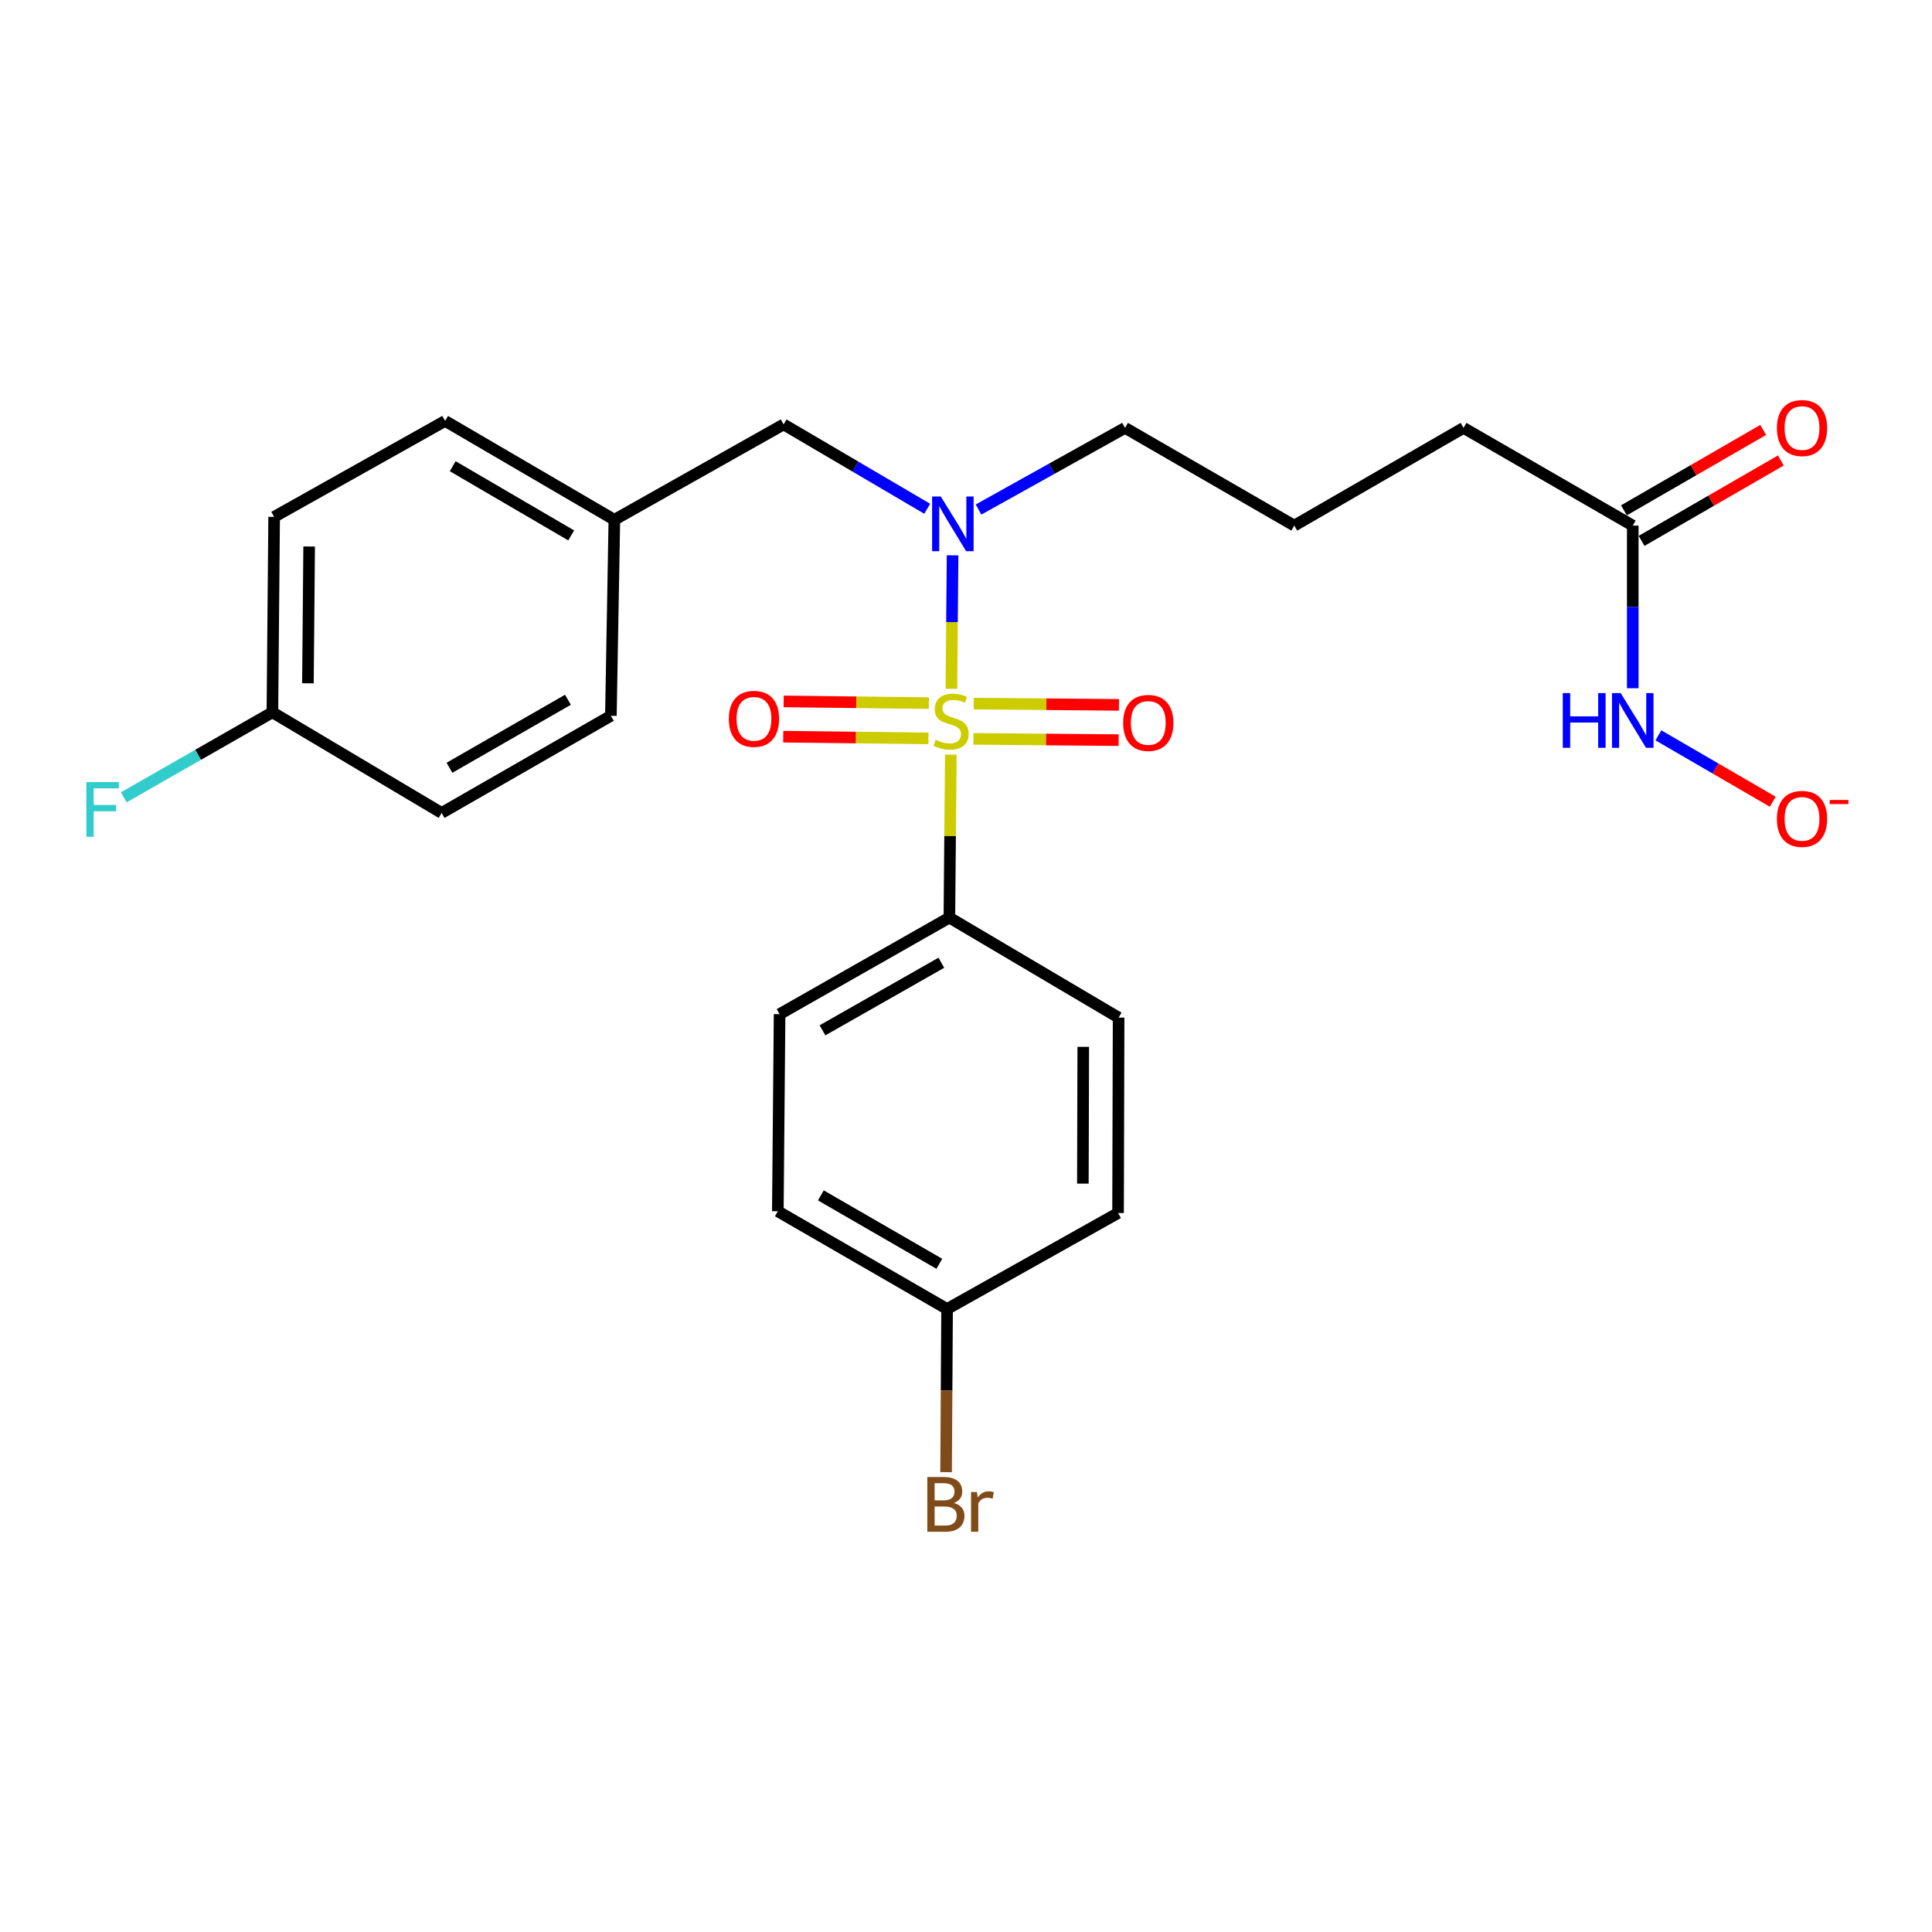 <?xml version='1.0' encoding='iso-8859-1'?>
<svg version='1.1' baseProfile='full'
              xmlns='http://www.w3.org/2000/svg'
                      xmlns:rdkit='http://www.rdkit.org/xml'
                      xmlns:xlink='http://www.w3.org/1999/xlink'
                  xml:space='preserve'
width='1000px' height='1000px' viewBox='0 0 1000 1000'>
<!-- END OF HEADER -->
<rect style='opacity:1.0;fill:#FFFFFF;stroke:none' width='1000' height='1000' x='0' y='0'> </rect>
<path class='bond-0' d='M 492.443,356.527 L 492.749,321.98' style='fill:none;fill-rule:evenodd;stroke:#CCCC00;stroke-width:6px;stroke-linecap:butt;stroke-linejoin:miter;stroke-opacity:1' />
<path class='bond-0' d='M 492.749,321.98 L 493.054,287.433' style='fill:none;fill-rule:evenodd;stroke:#0000FF;stroke-width:6px;stroke-linecap:butt;stroke-linejoin:miter;stroke-opacity:1' />
<path class='bond-1' d='M 492.141,390.623 L 491.767,432.784' style='fill:none;fill-rule:evenodd;stroke:#CCCC00;stroke-width:6px;stroke-linecap:butt;stroke-linejoin:miter;stroke-opacity:1' />
<path class='bond-1' d='M 491.767,432.784 L 491.393,474.945' style='fill:none;fill-rule:evenodd;stroke:#000000;stroke-width:6px;stroke-linecap:butt;stroke-linejoin:miter;stroke-opacity:1' />
<path class='bond-2' d='M 503.846,382.43 L 541.426,382.762' style='fill:none;fill-rule:evenodd;stroke:#CCCC00;stroke-width:6px;stroke-linecap:butt;stroke-linejoin:miter;stroke-opacity:1' />
<path class='bond-2' d='M 541.426,382.762 L 579.005,383.094' style='fill:none;fill-rule:evenodd;stroke:#FF0000;stroke-width:6px;stroke-linecap:butt;stroke-linejoin:miter;stroke-opacity:1' />
<path class='bond-2' d='M 504.008,364.174 L 541.587,364.507' style='fill:none;fill-rule:evenodd;stroke:#CCCC00;stroke-width:6px;stroke-linecap:butt;stroke-linejoin:miter;stroke-opacity:1' />
<path class='bond-2' d='M 541.587,364.507 L 579.167,364.839' style='fill:none;fill-rule:evenodd;stroke:#FF0000;stroke-width:6px;stroke-linecap:butt;stroke-linejoin:miter;stroke-opacity:1' />
<path class='bond-3' d='M 480.772,363.934 L 443.193,363.49' style='fill:none;fill-rule:evenodd;stroke:#CCCC00;stroke-width:6px;stroke-linecap:butt;stroke-linejoin:miter;stroke-opacity:1' />
<path class='bond-3' d='M 443.193,363.49 L 405.614,363.045' style='fill:none;fill-rule:evenodd;stroke:#FF0000;stroke-width:6px;stroke-linecap:butt;stroke-linejoin:miter;stroke-opacity:1' />
<path class='bond-3' d='M 480.556,382.189 L 442.977,381.744' style='fill:none;fill-rule:evenodd;stroke:#CCCC00;stroke-width:6px;stroke-linecap:butt;stroke-linejoin:miter;stroke-opacity:1' />
<path class='bond-3' d='M 442.977,381.744 L 405.398,381.3' style='fill:none;fill-rule:evenodd;stroke:#FF0000;stroke-width:6px;stroke-linecap:butt;stroke-linejoin:miter;stroke-opacity:1' />
<path class='bond-5' d='M 479.919,263.337 L 442.759,241.507' style='fill:none;fill-rule:evenodd;stroke:#0000FF;stroke-width:6px;stroke-linecap:butt;stroke-linejoin:miter;stroke-opacity:1' />
<path class='bond-5' d='M 442.759,241.507 L 405.6,219.677' style='fill:none;fill-rule:evenodd;stroke:#000000;stroke-width:6px;stroke-linecap:butt;stroke-linejoin:miter;stroke-opacity:1' />
<path class='bond-16' d='M 506.489,263.731 L 544.403,242.602' style='fill:none;fill-rule:evenodd;stroke:#0000FF;stroke-width:6px;stroke-linecap:butt;stroke-linejoin:miter;stroke-opacity:1' />
<path class='bond-16' d='M 544.403,242.602 L 582.318,221.472' style='fill:none;fill-rule:evenodd;stroke:#000000;stroke-width:6px;stroke-linecap:butt;stroke-linejoin:miter;stroke-opacity:1' />
<path class='bond-9' d='M 491.393,474.945 L 403.511,524.926' style='fill:none;fill-rule:evenodd;stroke:#000000;stroke-width:6px;stroke-linecap:butt;stroke-linejoin:miter;stroke-opacity:1' />
<path class='bond-9' d='M 487.236,498.312 L 425.718,533.298' style='fill:none;fill-rule:evenodd;stroke:#000000;stroke-width:6px;stroke-linecap:butt;stroke-linejoin:miter;stroke-opacity:1' />
<path class='bond-10' d='M 491.393,474.945 L 578.991,526.721' style='fill:none;fill-rule:evenodd;stroke:#000000;stroke-width:6px;stroke-linecap:butt;stroke-linejoin:miter;stroke-opacity:1' />
<path class='bond-4' d='M 845.112,272.051 L 757.524,221.472' style='fill:none;fill-rule:evenodd;stroke:#000000;stroke-width:6px;stroke-linecap:butt;stroke-linejoin:miter;stroke-opacity:1' />
<path class='bond-6' d='M 845.112,272.051 L 845.112,314.137' style='fill:none;fill-rule:evenodd;stroke:#000000;stroke-width:6px;stroke-linecap:butt;stroke-linejoin:miter;stroke-opacity:1' />
<path class='bond-6' d='M 845.112,314.137 L 845.112,356.224' style='fill:none;fill-rule:evenodd;stroke:#0000FF;stroke-width:6px;stroke-linecap:butt;stroke-linejoin:miter;stroke-opacity:1' />
<path class='bond-8' d='M 849.676,279.956 L 885.715,259.149' style='fill:none;fill-rule:evenodd;stroke:#000000;stroke-width:6px;stroke-linecap:butt;stroke-linejoin:miter;stroke-opacity:1' />
<path class='bond-8' d='M 885.715,259.149 L 921.755,238.343' style='fill:none;fill-rule:evenodd;stroke:#FF0000;stroke-width:6px;stroke-linecap:butt;stroke-linejoin:miter;stroke-opacity:1' />
<path class='bond-8' d='M 840.548,264.146 L 876.588,243.339' style='fill:none;fill-rule:evenodd;stroke:#000000;stroke-width:6px;stroke-linecap:butt;stroke-linejoin:miter;stroke-opacity:1' />
<path class='bond-8' d='M 876.588,243.339 L 912.627,222.532' style='fill:none;fill-rule:evenodd;stroke:#FF0000;stroke-width:6px;stroke-linecap:butt;stroke-linejoin:miter;stroke-opacity:1' />
<path class='bond-11' d='M 405.6,219.677 L 317.992,269.039' style='fill:none;fill-rule:evenodd;stroke:#000000;stroke-width:6px;stroke-linecap:butt;stroke-linejoin:miter;stroke-opacity:1' />
<path class='bond-7' d='M 858.384,380.611 L 887.978,397.792' style='fill:none;fill-rule:evenodd;stroke:#0000FF;stroke-width:6px;stroke-linecap:butt;stroke-linejoin:miter;stroke-opacity:1' />
<path class='bond-7' d='M 887.978,397.792 L 917.571,414.973' style='fill:none;fill-rule:evenodd;stroke:#FF0000;stroke-width:6px;stroke-linecap:butt;stroke-linejoin:miter;stroke-opacity:1' />
<path class='bond-15' d='M 403.511,524.926 L 402.608,626.956' style='fill:none;fill-rule:evenodd;stroke:#000000;stroke-width:6px;stroke-linecap:butt;stroke-linejoin:miter;stroke-opacity:1' />
<path class='bond-14' d='M 578.991,526.721 L 578.707,627.859' style='fill:none;fill-rule:evenodd;stroke:#000000;stroke-width:6px;stroke-linecap:butt;stroke-linejoin:miter;stroke-opacity:1' />
<path class='bond-14' d='M 560.693,541.841 L 560.494,612.637' style='fill:none;fill-rule:evenodd;stroke:#000000;stroke-width:6px;stroke-linecap:butt;stroke-linejoin:miter;stroke-opacity:1' />
<path class='bond-19' d='M 317.992,269.039 L 316.197,370.481' style='fill:none;fill-rule:evenodd;stroke:#000000;stroke-width:6px;stroke-linecap:butt;stroke-linejoin:miter;stroke-opacity:1' />
<path class='bond-20' d='M 317.992,269.039 L 230.394,217.872' style='fill:none;fill-rule:evenodd;stroke:#000000;stroke-width:6px;stroke-linecap:butt;stroke-linejoin:miter;stroke-opacity:1' />
<path class='bond-20' d='M 295.645,277.128 L 234.326,241.31' style='fill:none;fill-rule:evenodd;stroke:#000000;stroke-width:6px;stroke-linecap:butt;stroke-linejoin:miter;stroke-opacity:1' />
<path class='bond-12' d='M 490.206,677.536 L 578.707,627.859' style='fill:none;fill-rule:evenodd;stroke:#000000;stroke-width:6px;stroke-linecap:butt;stroke-linejoin:miter;stroke-opacity:1' />
<path class='bond-18' d='M 490.206,677.536 L 489.948,719.76' style='fill:none;fill-rule:evenodd;stroke:#000000;stroke-width:6px;stroke-linecap:butt;stroke-linejoin:miter;stroke-opacity:1' />
<path class='bond-18' d='M 489.948,719.76 L 489.69,761.985' style='fill:none;fill-rule:evenodd;stroke:#7F4C19;stroke-width:6px;stroke-linecap:butt;stroke-linejoin:miter;stroke-opacity:1' />
<path class='bond-25' d='M 490.206,677.536 L 402.608,626.956' style='fill:none;fill-rule:evenodd;stroke:#000000;stroke-width:6px;stroke-linecap:butt;stroke-linejoin:miter;stroke-opacity:1' />
<path class='bond-25' d='M 486.195,654.139 L 424.877,618.734' style='fill:none;fill-rule:evenodd;stroke:#000000;stroke-width:6px;stroke-linecap:butt;stroke-linejoin:miter;stroke-opacity:1' />
<path class='bond-13' d='M 140.991,368.686 L 141.893,267.528' style='fill:none;fill-rule:evenodd;stroke:#000000;stroke-width:6px;stroke-linecap:butt;stroke-linejoin:miter;stroke-opacity:1' />
<path class='bond-13' d='M 159.381,353.675 L 160.013,282.864' style='fill:none;fill-rule:evenodd;stroke:#000000;stroke-width:6px;stroke-linecap:butt;stroke-linejoin:miter;stroke-opacity:1' />
<path class='bond-17' d='M 140.991,368.686 L 102.525,390.691' style='fill:none;fill-rule:evenodd;stroke:#000000;stroke-width:6px;stroke-linecap:butt;stroke-linejoin:miter;stroke-opacity:1' />
<path class='bond-17' d='M 102.525,390.691 L 64.06,412.696' style='fill:none;fill-rule:evenodd;stroke:#33CCCC;stroke-width:6px;stroke-linecap:butt;stroke-linejoin:miter;stroke-opacity:1' />
<path class='bond-26' d='M 140.991,368.686 L 228.589,420.776' style='fill:none;fill-rule:evenodd;stroke:#000000;stroke-width:6px;stroke-linecap:butt;stroke-linejoin:miter;stroke-opacity:1' />
<path class='bond-23' d='M 582.318,221.472 L 669.916,272.051' style='fill:none;fill-rule:evenodd;stroke:#000000;stroke-width:6px;stroke-linecap:butt;stroke-linejoin:miter;stroke-opacity:1' />
<path class='bond-22' d='M 316.197,370.481 L 228.589,420.776' style='fill:none;fill-rule:evenodd;stroke:#000000;stroke-width:6px;stroke-linecap:butt;stroke-linejoin:miter;stroke-opacity:1' />
<path class='bond-22' d='M 293.967,362.193 L 232.641,397.399' style='fill:none;fill-rule:evenodd;stroke:#000000;stroke-width:6px;stroke-linecap:butt;stroke-linejoin:miter;stroke-opacity:1' />
<path class='bond-21' d='M 230.394,217.872 L 141.893,267.528' style='fill:none;fill-rule:evenodd;stroke:#000000;stroke-width:6px;stroke-linecap:butt;stroke-linejoin:miter;stroke-opacity:1' />
<path class='bond-24' d='M 669.916,272.051 L 757.524,221.472' style='fill:none;fill-rule:evenodd;stroke:#000000;stroke-width:6px;stroke-linecap:butt;stroke-linejoin:miter;stroke-opacity:1' />
<path  class='atom-0' d='M 484.296 382.919
Q 484.616 383.039, 485.936 383.599
Q 487.256 384.159, 488.696 384.519
Q 490.176 384.839, 491.616 384.839
Q 494.296 384.839, 495.856 383.559
Q 497.416 382.239, 497.416 379.959
Q 497.416 378.399, 496.616 377.439
Q 495.856 376.479, 494.656 375.959
Q 493.456 375.439, 491.456 374.839
Q 488.936 374.079, 487.416 373.359
Q 485.936 372.639, 484.856 371.119
Q 483.816 369.599, 483.816 367.039
Q 483.816 363.479, 486.216 361.279
Q 488.656 359.079, 493.456 359.079
Q 496.736 359.079, 500.456 360.639
L 499.536 363.719
Q 496.136 362.319, 493.576 362.319
Q 490.816 362.319, 489.296 363.479
Q 487.776 364.599, 487.816 366.559
Q 487.816 368.079, 488.576 368.999
Q 489.376 369.919, 490.496 370.439
Q 491.656 370.959, 493.576 371.559
Q 496.136 372.359, 497.656 373.159
Q 499.176 373.959, 500.256 375.599
Q 501.376 377.199, 501.376 379.959
Q 501.376 383.879, 498.736 385.999
Q 496.136 388.079, 491.776 388.079
Q 489.256 388.079, 487.336 387.519
Q 485.456 386.999, 483.216 386.079
L 484.296 382.919
' fill='#CCCC00'/>
<path  class='atom-1' d='M 486.938 256.978
L 496.218 271.978
Q 497.138 273.458, 498.618 276.138
Q 500.098 278.818, 500.178 278.978
L 500.178 256.978
L 503.938 256.978
L 503.938 285.298
L 500.058 285.298
L 490.098 268.898
Q 488.938 266.978, 487.698 264.778
Q 486.498 262.578, 486.138 261.898
L 486.138 285.298
L 482.458 285.298
L 482.458 256.978
L 486.938 256.978
' fill='#0000FF'/>
<path  class='atom-3' d='M 581.346 374.182
Q 581.346 367.382, 584.706 363.582
Q 588.066 359.782, 594.346 359.782
Q 600.626 359.782, 603.986 363.582
Q 607.346 367.382, 607.346 374.182
Q 607.346 381.062, 603.946 384.982
Q 600.546 388.862, 594.346 388.862
Q 588.106 388.862, 584.706 384.982
Q 581.346 381.102, 581.346 374.182
M 594.346 385.662
Q 598.666 385.662, 600.986 382.782
Q 603.346 379.862, 603.346 374.182
Q 603.346 368.622, 600.986 365.822
Q 598.666 362.982, 594.346 362.982
Q 590.026 362.982, 587.666 365.782
Q 585.346 368.582, 585.346 374.182
Q 585.346 379.902, 587.666 382.782
Q 590.026 385.662, 594.346 385.662
' fill='#FF0000'/>
<path  class='atom-4' d='M 377.245 372.072
Q 377.245 365.272, 380.605 361.472
Q 383.965 357.672, 390.245 357.672
Q 396.525 357.672, 399.885 361.472
Q 403.245 365.272, 403.245 372.072
Q 403.245 378.952, 399.845 382.872
Q 396.445 386.752, 390.245 386.752
Q 384.005 386.752, 380.605 382.872
Q 377.245 378.992, 377.245 372.072
M 390.245 383.552
Q 394.565 383.552, 396.885 380.672
Q 399.245 377.752, 399.245 372.072
Q 399.245 366.512, 396.885 363.712
Q 394.565 360.872, 390.245 360.872
Q 385.925 360.872, 383.565 363.672
Q 381.245 366.472, 381.245 372.072
Q 381.245 377.792, 383.565 380.672
Q 385.925 383.552, 390.245 383.552
' fill='#FF0000'/>
<path  class='atom-7' d='M 808.892 358.745
L 812.732 358.745
L 812.732 370.785
L 827.212 370.785
L 827.212 358.745
L 831.052 358.745
L 831.052 387.065
L 827.212 387.065
L 827.212 373.985
L 812.732 373.985
L 812.732 387.065
L 808.892 387.065
L 808.892 358.745
' fill='#0000FF'/>
<path  class='atom-7' d='M 838.852 358.745
L 848.132 373.745
Q 849.052 375.225, 850.532 377.905
Q 852.012 380.585, 852.092 380.745
L 852.092 358.745
L 855.852 358.745
L 855.852 387.065
L 851.972 387.065
L 842.012 370.665
Q 840.852 368.745, 839.612 366.545
Q 838.412 364.345, 838.052 363.665
L 838.052 387.065
L 834.372 387.065
L 834.372 358.745
L 838.852 358.745
' fill='#0000FF'/>
<path  class='atom-8' d='M 919.72 423.848
Q 919.72 417.048, 923.08 413.248
Q 926.44 409.448, 932.72 409.448
Q 939 409.448, 942.36 413.248
Q 945.72 417.048, 945.72 423.848
Q 945.72 430.728, 942.32 434.648
Q 938.92 438.528, 932.72 438.528
Q 926.48 438.528, 923.08 434.648
Q 919.72 430.768, 919.72 423.848
M 932.72 435.328
Q 937.04 435.328, 939.36 432.448
Q 941.72 429.528, 941.72 423.848
Q 941.72 418.288, 939.36 415.488
Q 937.04 412.648, 932.72 412.648
Q 928.4 412.648, 926.04 415.448
Q 923.72 418.248, 923.72 423.848
Q 923.72 429.568, 926.04 432.448
Q 928.4 435.328, 932.72 435.328
' fill='#FF0000'/>
<path  class='atom-8' d='M 947.04 414.07
L 956.729 414.07
L 956.729 416.182
L 947.04 416.182
L 947.04 414.07
' fill='#FF0000'/>
<path  class='atom-9' d='M 919.72 221.552
Q 919.72 214.752, 923.08 210.952
Q 926.44 207.152, 932.72 207.152
Q 939 207.152, 942.36 210.952
Q 945.72 214.752, 945.72 221.552
Q 945.72 228.432, 942.32 232.352
Q 938.92 236.232, 932.72 236.232
Q 926.48 236.232, 923.08 232.352
Q 919.72 228.472, 919.72 221.552
M 932.72 233.032
Q 937.04 233.032, 939.36 230.152
Q 941.72 227.232, 941.72 221.552
Q 941.72 215.992, 939.36 213.192
Q 937.04 210.352, 932.72 210.352
Q 928.4 210.352, 926.04 213.152
Q 923.72 215.952, 923.72 221.552
Q 923.72 227.272, 926.04 230.152
Q 928.4 233.032, 932.72 233.032
' fill='#FF0000'/>
<path  class='atom-18' d='M 44.689 404.801
L 61.529 404.801
L 61.529 408.041
L 48.489 408.041
L 48.489 416.641
L 60.089 416.641
L 60.089 419.921
L 48.489 419.921
L 48.489 433.121
L 44.689 433.121
L 44.689 404.801
' fill='#33CCCC'/>
<path  class='atom-19' d='M 493.728 777.953
Q 496.448 778.713, 497.808 780.393
Q 499.208 782.033, 499.208 784.473
Q 499.208 788.393, 496.688 790.633
Q 494.208 792.833, 489.488 792.833
L 479.968 792.833
L 479.968 764.513
L 488.328 764.513
Q 493.168 764.513, 495.608 766.473
Q 498.048 768.433, 498.048 772.033
Q 498.048 776.313, 493.728 777.953
M 483.768 767.713
L 483.768 776.593
L 488.328 776.593
Q 491.128 776.593, 492.568 775.473
Q 494.048 774.313, 494.048 772.033
Q 494.048 767.713, 488.328 767.713
L 483.768 767.713
M 489.488 789.633
Q 492.248 789.633, 493.728 788.313
Q 495.208 786.993, 495.208 784.473
Q 495.208 782.153, 493.568 780.993
Q 491.968 779.793, 488.888 779.793
L 483.768 779.793
L 483.768 789.633
L 489.488 789.633
' fill='#7F4C19'/>
<path  class='atom-19' d='M 505.648 772.273
L 506.088 775.113
Q 508.248 771.913, 511.768 771.913
Q 512.888 771.913, 514.408 772.313
L 513.808 775.673
Q 512.088 775.273, 511.128 775.273
Q 509.448 775.273, 508.328 775.953
Q 507.248 776.593, 506.368 778.153
L 506.368 792.833
L 502.608 792.833
L 502.608 772.273
L 505.648 772.273
' fill='#7F4C19'/>
</svg>
